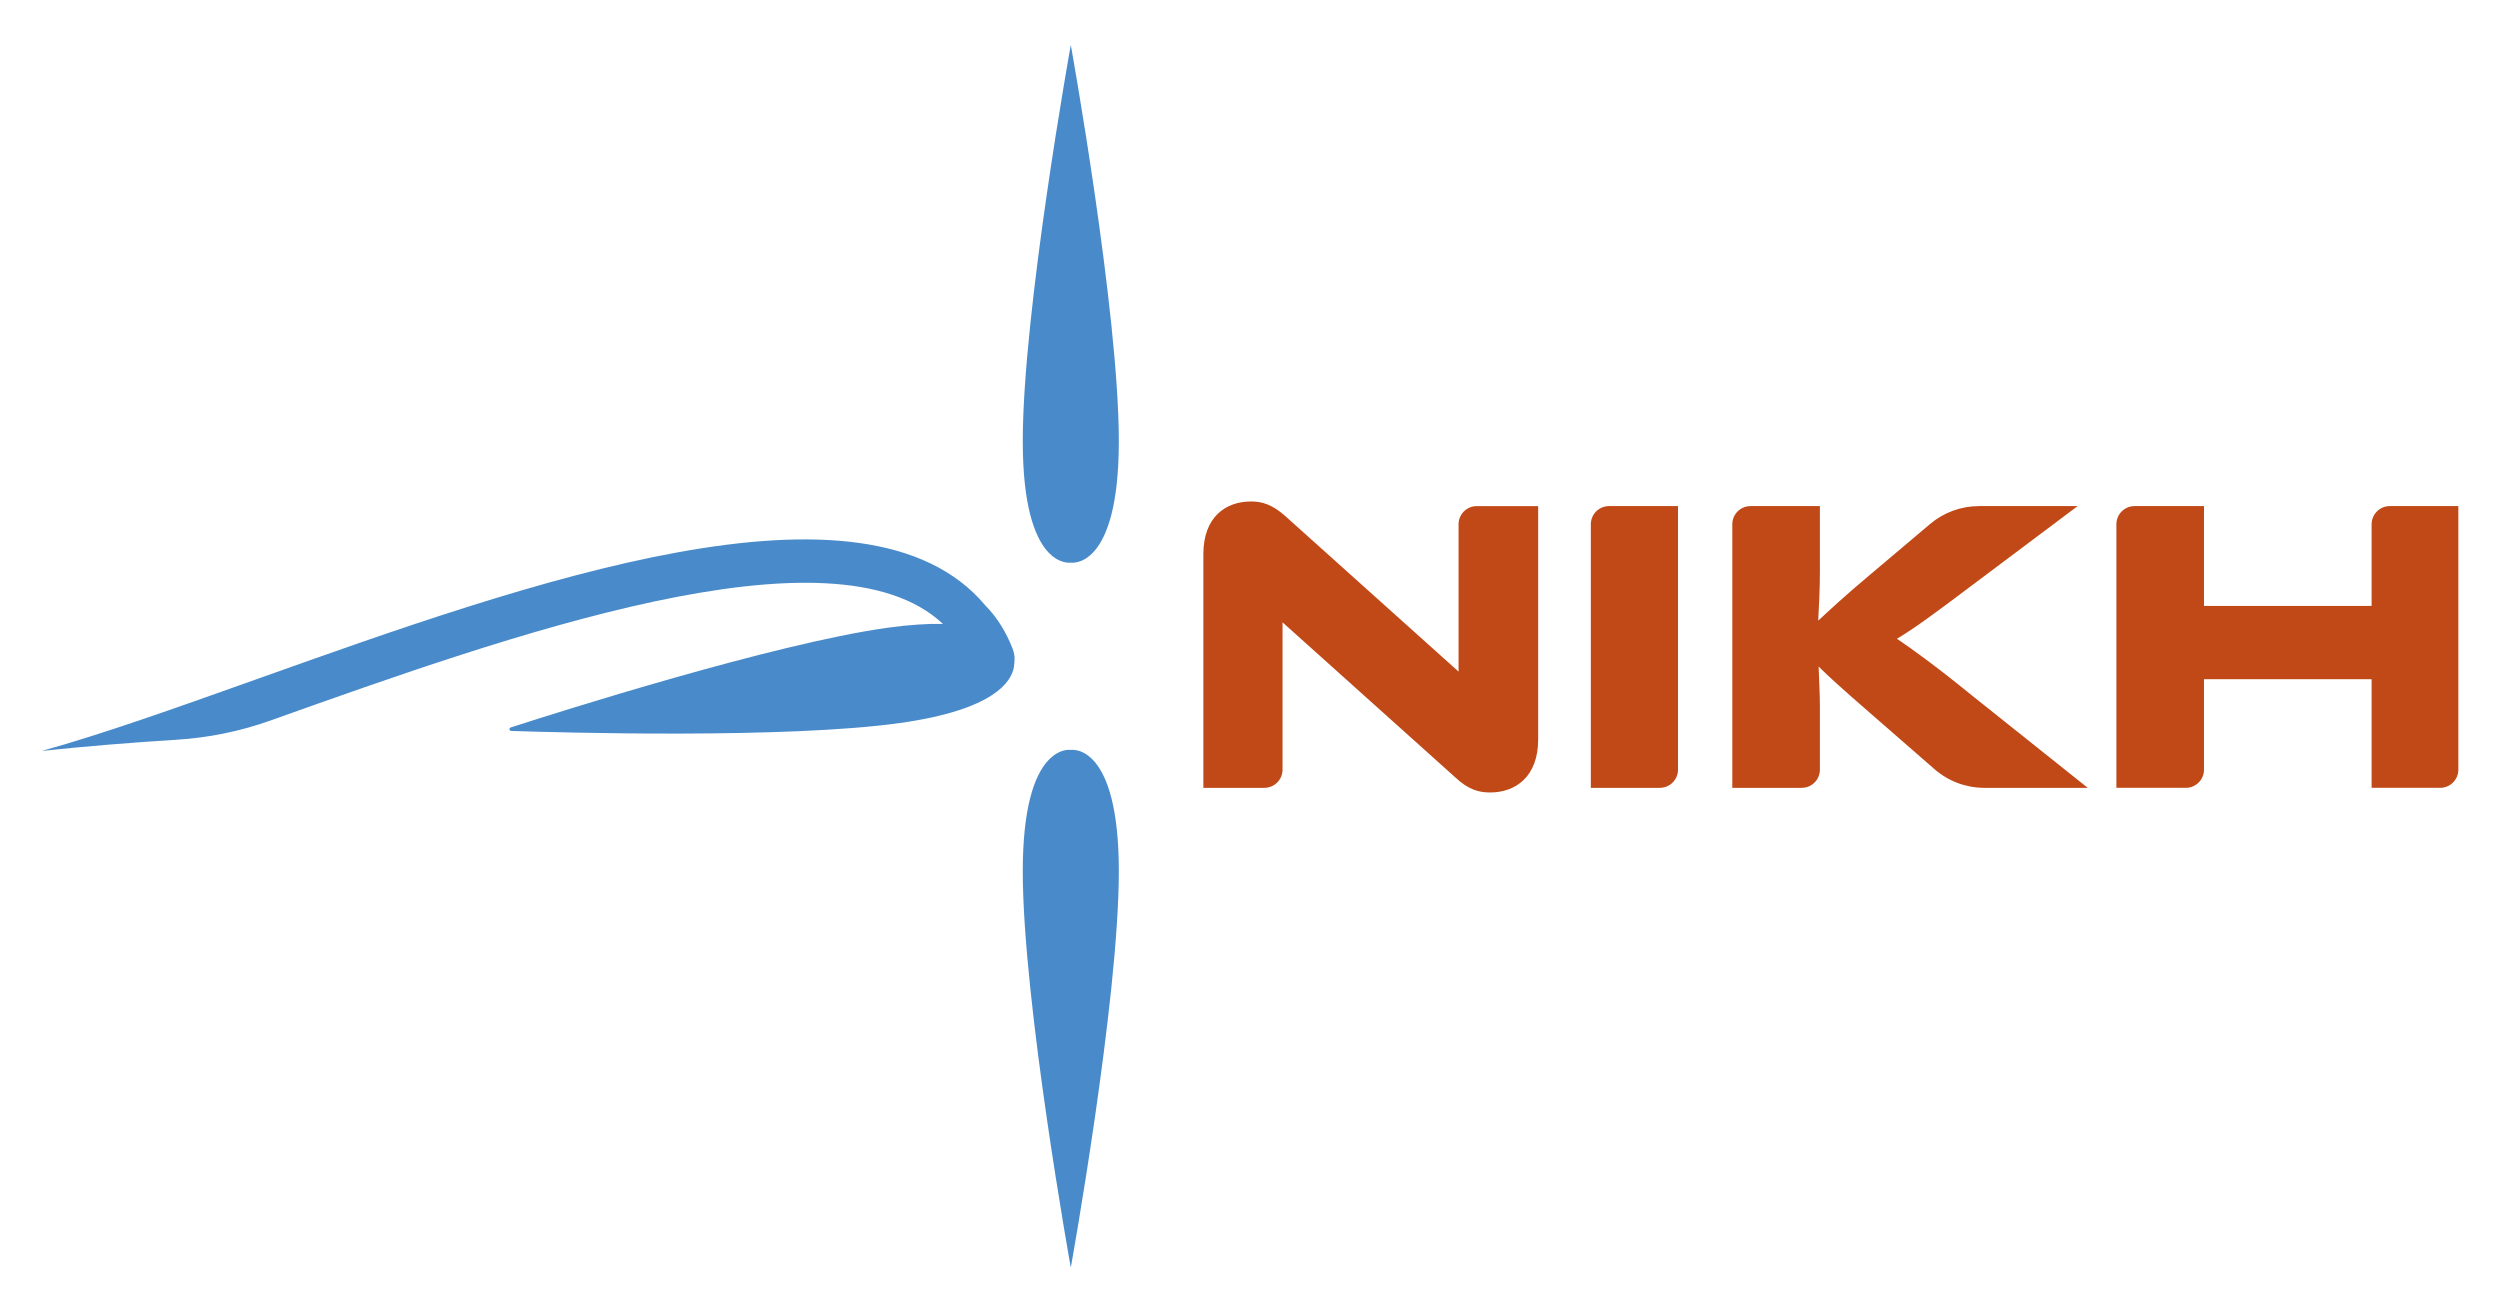 <?xml version="1.0" encoding="UTF-8"?>
<svg width="600" height="315" version="1.1" xmlns="http://www.w3.org/2000/svg">
 <path d="m585.64 189.08h-16.457v-26.075h-40.227v21.712c0 2.409-1.954 4.363-4.363 4.363h-16.659v-63.254c0-2.409 1.952-4.363 4.363-4.363h16.659v23.954h40.227v-19.59c0-2.409 1.954-4.363 4.363-4.363h16.457v63.254c0 2.409-1.954 4.363-4.363 4.363m-84.584 0h-24.822c-4.392 0-8.636-1.588-11.948-4.475l-15.28-13.315c-6.974-6.063-10.208-8.995-12.534-11.318 0.101 3.134 0.303 6.469 0.303 9.704v15.041c0 2.409-1.952 4.363-4.363 4.363h-16.659v-63.254c0-2.409 1.954-4.363 4.363-4.363h16.659v15.668c0 4.143-0.202 8.286-0.404 11.825 2.629-2.427 6.267-5.864 12.434-11.018l14.423-12.181c3.282-2.772 7.438-4.294 11.735-4.294h23.669l-25.874 19.407c-8.995 6.772-13.14 9.805-17.487 12.431 3.843 2.629 9.098 6.368 17.79 13.443zm-102.7 0h-16.558v-63.254c0-2.409 1.952-4.363 4.363-4.363h16.558v63.254c0 2.409-1.954 4.363-4.363 4.363m-49.107-2.526-41.441-37.194v35.359c0 2.409-1.952 4.363-4.363 4.363h-14.638v-56.094c0-8.995 5.46-12.635 11.422-12.635 2.526 0 5.054 0.608 8.389 3.641l41.438 37.192v-35.357c0-2.409 1.954-4.363 4.363-4.363h14.741v55.993c0 8.995-5.46 12.734-11.523 12.734-2.629 0-5.154-0.605-8.389-3.638" fill="#c04917"/>
 <path d="m268.52 105.88c0-31.126-11.528-95.1-11.528-95.1s-11.528 63.974-11.528 95.1 11.528 29.151 11.528 29.151 11.528 1.976 11.528-29.151m-25.165 54.137c0.136-1.646 0.375-2.326-0.341-4.371-1.482-3.805-3.638-7.422-6.527-10.338-28.8-34.393-109.84-5.497-174.98 17.729-19.067 6.798-37.173 13.251-51.503 17.187 10.383-1.094 21.165-1.992 32.274-2.677 7.717-0.475 15.344-2.021 22.628-4.618 0.037-0.013 0.077-0.027 0.114-0.043 57.162-20.379 134.81-48.061 161.28-23.149-3.651-0.072-8.073 0.186-13.464 0.945-27.292 3.837-78.826 20.212-90.275 23.914-0.457 0.146-0.364 0.813 0.117 0.829 12.025 0.401 66.077 1.928 93.368-1.912 22.513-3.164 26.733-9.905 27.308-13.496zm2.108 49.113c0 31.124 11.528 95.097 11.528 95.097s11.528-63.974 11.528-95.097c0-31.126-11.528-29.151-11.528-29.151s-11.528-1.976-11.528 29.151" fill="#498bca"/>
</svg>
